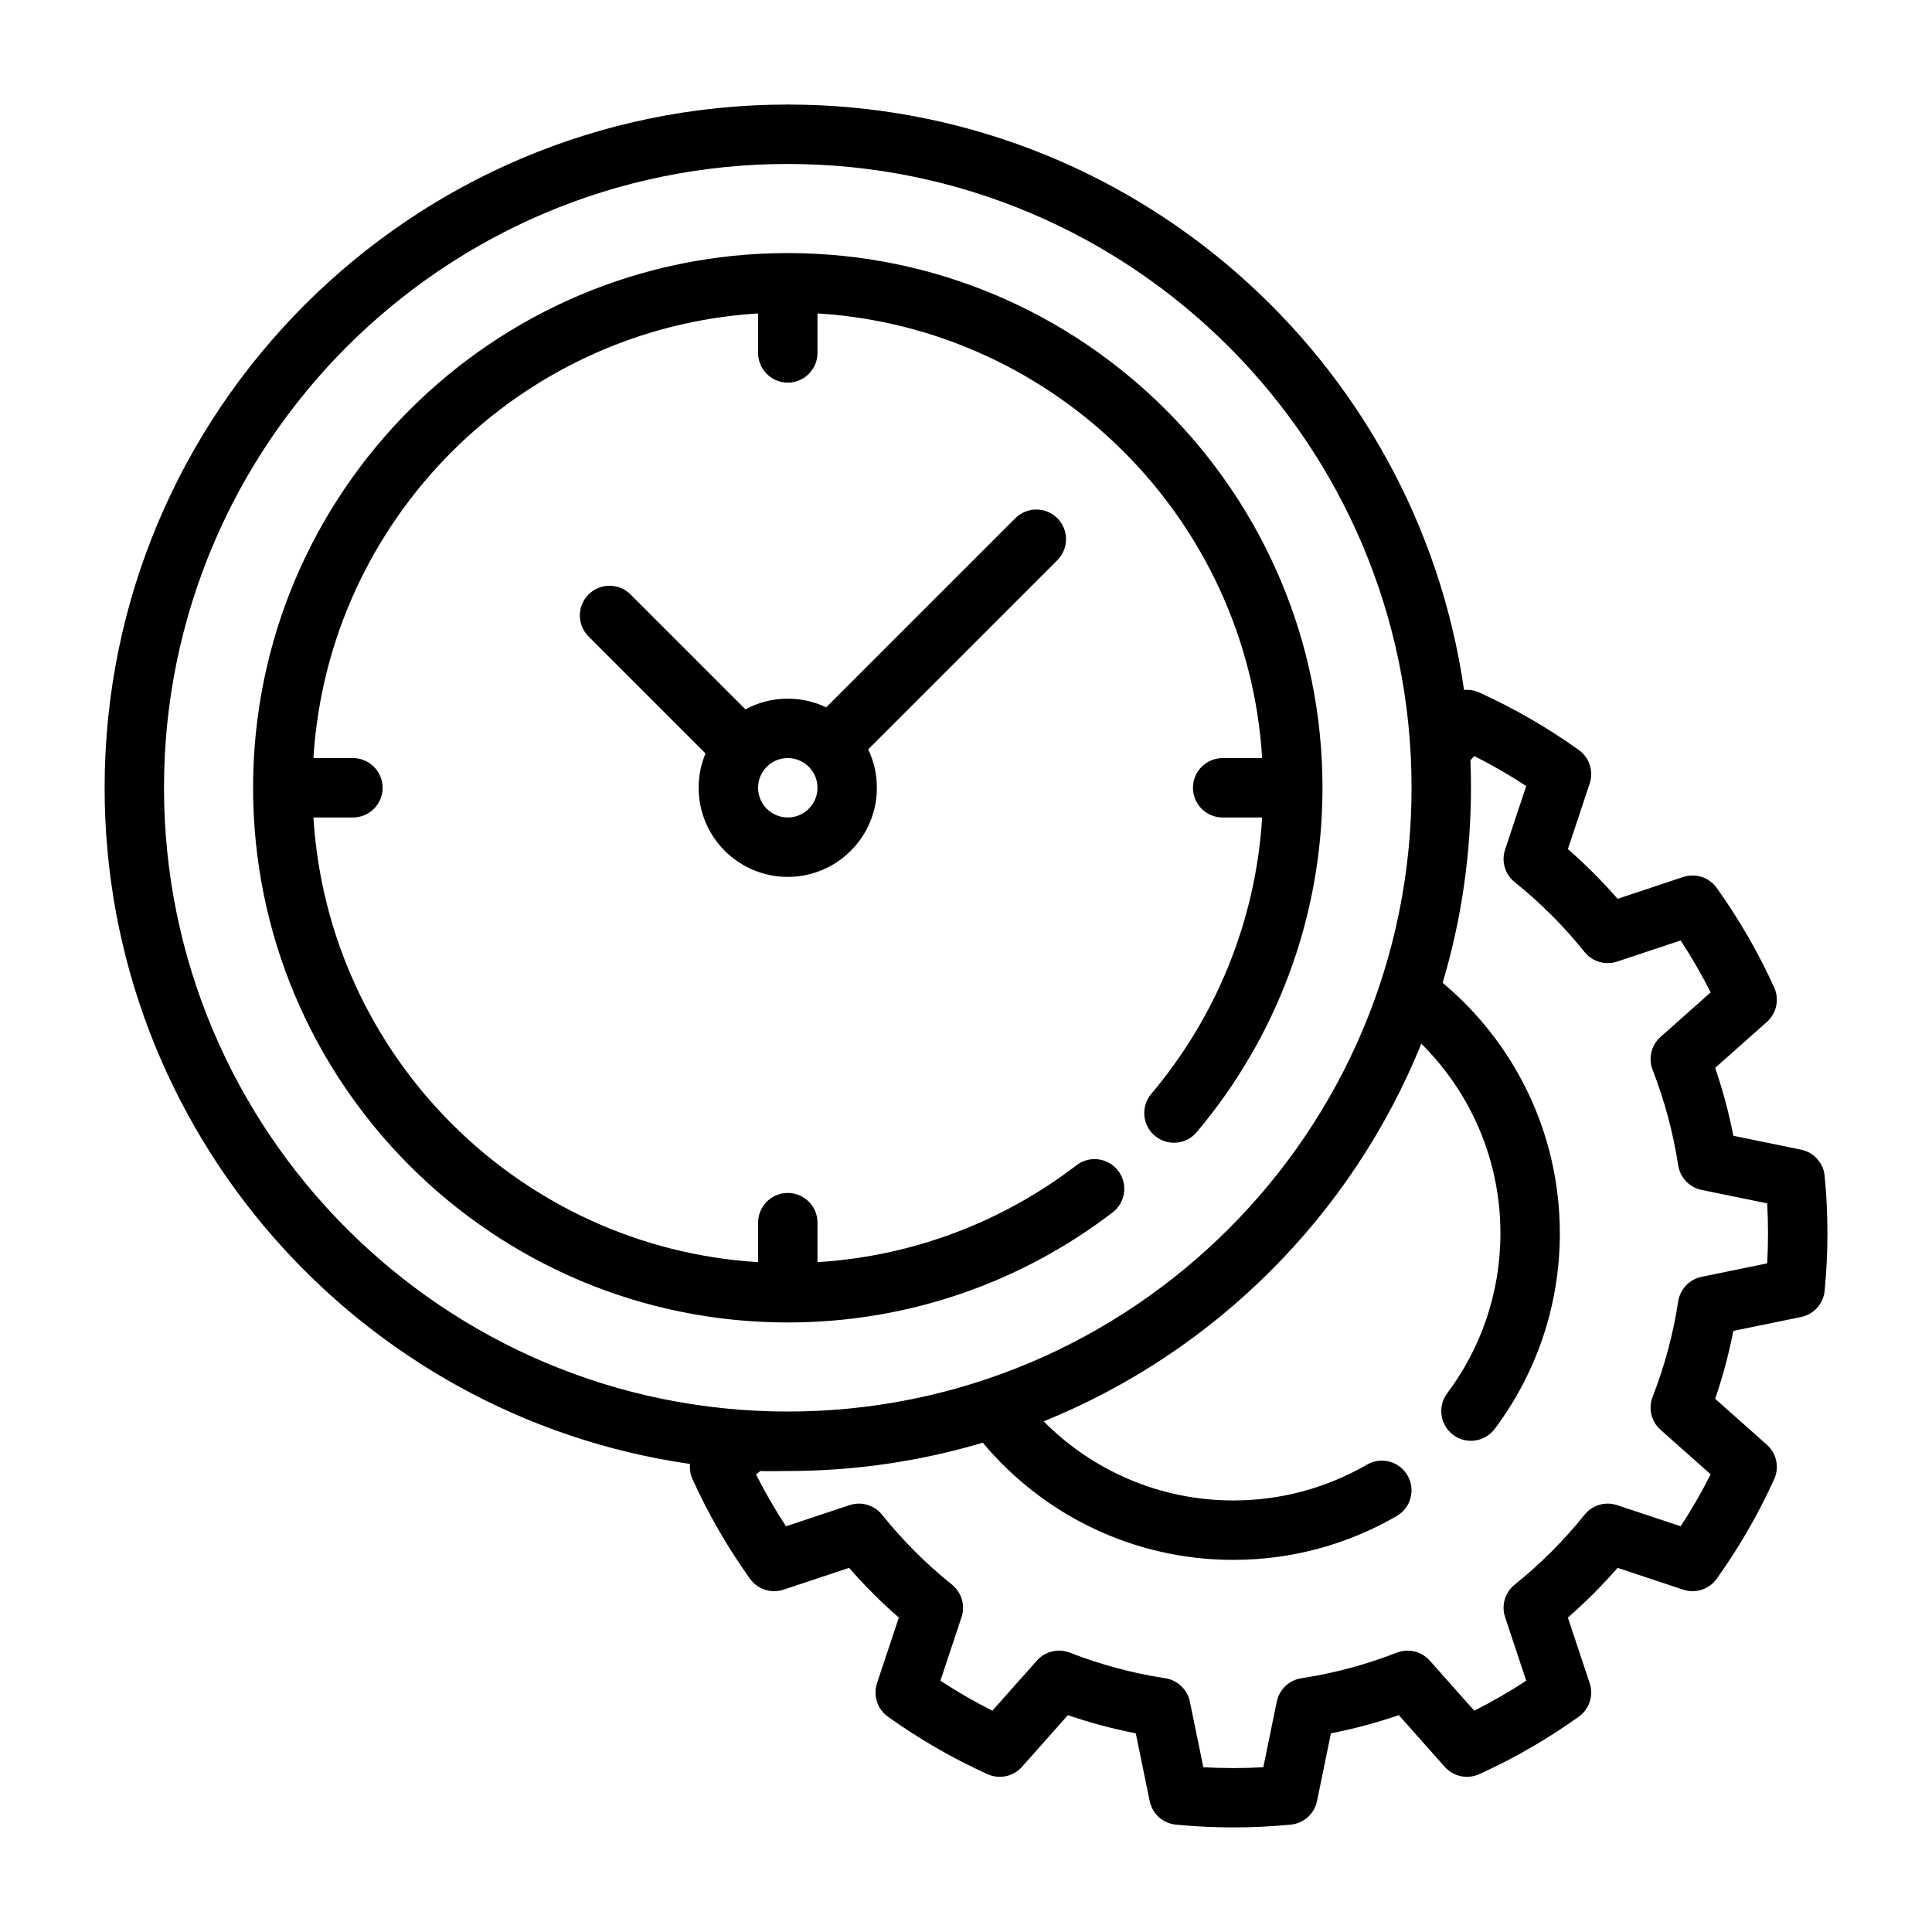 <?xml version="1.0" encoding="UTF-8"?>
<!-- Uploaded to: SVG Repo, www.svgrepo.com, Generator: SVG Repo Mixer Tools -->
<svg fill="#000000" width="800px" height="800px" version="1.1" viewBox="144 144 512 512" xmlns="http://www.w3.org/2000/svg">
 <path d="m326.86 531.98c-0.133 1.348 0.078 2.738 0.668 4.031 4.211 9.266 9.305 18.098 15.223 26.371 2.008 2.809 5.613 3.984 8.887 2.898l17.383-5.785c4.086 4.691 8.484 9.094 13.18 13.18l-5.785 17.383c-1.086 3.273 0.086 6.879 2.898 8.887 8.273 5.918 17.105 11.012 26.371 15.223 3.141 1.434 6.848 0.645 9.148-1.938l12.164-13.699c5.879 2.016 11.895 3.629 17.996 4.816l3.684 17.949c0.691 3.387 3.512 5.918 6.949 6.25 10.125 0.984 20.324 0.984 30.449 0 3.441-0.332 6.258-2.867 6.949-6.25l3.684-17.949c6.102-1.188 12.113-2.801 17.996-4.816 0 0 12.164 13.699 12.164 13.699 2.297 2.582 6.008 3.371 9.148 1.938 9.266-4.211 18.098-9.305 26.371-15.223 2.809-2.008 3.984-5.613 2.898-8.887l-5.785-17.383c4.691-4.086 9.094-8.484 13.18-13.18l17.383 5.785c3.273 1.086 6.879-0.086 8.887-2.898 5.918-8.273 11.012-17.105 15.223-26.371 1.434-3.141 0.645-6.848-1.938-9.148l-13.699-12.164c2.016-5.879 3.629-11.895 4.816-17.996 0 0 17.949-3.684 17.949-3.684 3.387-0.691 5.918-3.512 6.25-6.949 0.984-10.125 0.984-20.324 0-30.449-0.332-3.441-2.867-6.258-6.25-6.949l-17.949-3.684c-1.188-6.102-2.801-12.113-4.816-17.996l13.699-12.164c2.582-2.297 3.371-6.008 1.938-9.148-4.211-9.266-9.305-18.098-15.223-26.371-2.008-2.809-5.613-3.984-8.887-2.898l-17.383 5.785c-4.086-4.691-8.484-9.094-13.18-13.18l5.785-17.383c1.086-3.273-0.086-6.879-2.898-8.887-8.273-5.918-17.105-11.012-26.371-15.223-1.289-0.59-2.684-0.805-4.031-0.668-12.578-87.672-88.078-155.15-179.21-155.15-99.926 0-181.05 81.129-181.05 181.05 0 91.133 67.48 166.64 155.15 179.21zm206.82-186.48c0.094 2.418 0.141 4.84 0.141 7.266 0 17.957-2.621 35.305-7.504 51.695 18.98 15.871 31.055 39.73 31.055 66.387 0 19.438-6.422 37.375-17.254 51.828-2.606 3.481-7.543 4.188-11.02 1.582-3.473-2.606-4.18-7.551-1.574-11.02 8.855-11.824 14.105-26.496 14.105-42.391 0-19.641-8.023-37.422-20.965-50.254-18.375 45.406-54.656 81.695-100.08 100.08 12.832 12.941 30.613 20.965 50.254 20.965 12.895 0 24.992-3.457 35.418-9.492 3.754-2.18 8.574-0.898 10.754 2.867 2.18 3.754 0.898 8.582-2.867 10.754-12.738 7.383-27.527 11.617-43.305 11.617-26.656 0-50.516-12.074-66.387-31.055-16.391 4.879-33.738 7.504-51.695 7.504-2.426 0-4.848 0.094-7.266 0-0.621 0.559-1.148 0.883-1.148 0.883 2.394 4.731 5.047 9.328 7.949 13.762l16.848-5.598c3.125-1.039 6.566-0.023 8.621 2.543 5.481 6.832 11.684 13.035 18.516 18.516 2.566 2.055 3.582 5.496 2.543 8.621l-5.598 16.848c4.434 2.906 9.027 5.559 13.77 7.949l11.785-13.273c2.188-2.465 5.676-3.305 8.746-2.109 8.148 3.18 16.633 5.457 25.277 6.777 3.258 0.496 5.856 2.969 6.527 6.195 0 0 3.566 17.391 3.574 17.391 5.289 0.293 10.598 0.293 15.895 0l3.566-17.391c0.668-3.227 3.266-5.699 6.527-6.195 8.645-1.324 17.129-3.598 25.277-6.777 3.07-1.195 6.559-0.355 8.746 2.109 0 0 11.785 13.273 11.793 13.273 4.731-2.394 9.328-5.047 13.762-7.949l-5.598-16.848c-1.039-3.125-0.023-6.566 2.543-8.621 6.832-5.481 13.035-11.684 18.516-18.516 2.055-2.566 5.496-3.582 8.621-2.543l16.848 5.598c2.906-4.434 5.559-9.027 7.949-13.77l-13.273-11.785c-2.465-2.188-3.305-5.676-2.109-8.746 3.18-8.148 5.457-16.633 6.777-25.277 0.496-3.258 2.969-5.856 6.195-6.527 0 0 17.391-3.566 17.391-3.574 0.293-5.289 0.293-10.598 0-15.895l-17.391-3.566c-3.227-0.668-5.699-3.266-6.195-6.527-1.324-8.645-3.598-17.129-6.777-25.277-1.195-3.07-0.355-6.559 2.109-8.746 0 0 13.273-11.785 13.273-11.793-2.394-4.731-5.047-9.328-7.949-13.762l-16.848 5.598c-3.125 1.039-6.566 0.023-8.621-2.543-5.481-6.832-11.684-13.035-18.516-18.516-2.566-2.055-3.582-5.496-2.543-8.621l5.598-16.848c-4.434-2.906-9.027-5.559-13.77-7.949l-1.016 1.148zm-180.91-158.05c91.238 0 165.31 74.074 165.31 165.31s-74.074 165.31-165.31 165.31-165.31-74.074-165.31-165.31 74.074-165.31 165.31-165.31zm0 23.617c-78.199 0-141.7 63.496-141.7 141.7s63.496 141.7 141.7 141.7c32.371 0 62.219-10.879 86.098-29.172 3.449-2.644 4.102-7.59 1.457-11.035-2.644-3.449-7.59-4.102-11.035-1.465-19.262 14.77-42.918 24.098-68.645 25.688v-10.469c0-4.344-3.527-7.871-7.871-7.871s-7.871 3.527-7.871 7.871v10.469c-63.25-3.906-113.93-54.586-117.84-117.84h10.469c4.344 0 7.871-3.527 7.871-7.871s-3.527-7.871-7.871-7.871h-10.469c3.906-63.25 54.586-113.93 117.84-117.84v10.469c0 4.344 3.527 7.871 7.871 7.871s7.871-3.527 7.871-7.871v-10.469c63.25 3.906 113.93 54.586 117.84 117.84h-10.469c-4.344 0-7.871 3.527-7.871 7.871s3.527 7.871 7.871 7.871h10.469c-1.715 27.82-12.484 53.207-29.387 73.25-2.801 3.32-2.387 8.297 0.938 11.09 3.32 2.801 8.297 2.387 11.09-0.938 20.805-24.664 33.348-56.52 33.348-91.277 0-78.199-63.496-141.7-141.7-141.7zm10.18 120.39c-3.078-1.48-6.535-2.305-10.18-2.305-4.062 0-7.879 1.023-11.219 2.832l-30.449-30.449c-3.07-3.07-8.062-3.07-11.133 0-3.07 3.07-3.07 8.062 0 11.133l31 31c-1.172 2.801-1.82 5.879-1.82 9.102 0 13.035 10.578 23.617 23.617 23.617 13.035 0 23.617-10.578 23.617-23.617 0-3.644-0.828-7.102-2.305-10.18l50.129-50.129c3.07-3.07 3.07-8.055 0-11.133-3.078-3.07-8.062-3.07-11.133 0l-50.129 50.129zm-10.18 13.438c4.344 0 7.871 3.527 7.871 7.871s-3.527 7.871-7.871 7.871-7.871-3.527-7.871-7.871 3.527-7.871 7.871-7.871z" fill-rule="evenodd"/>
</svg>